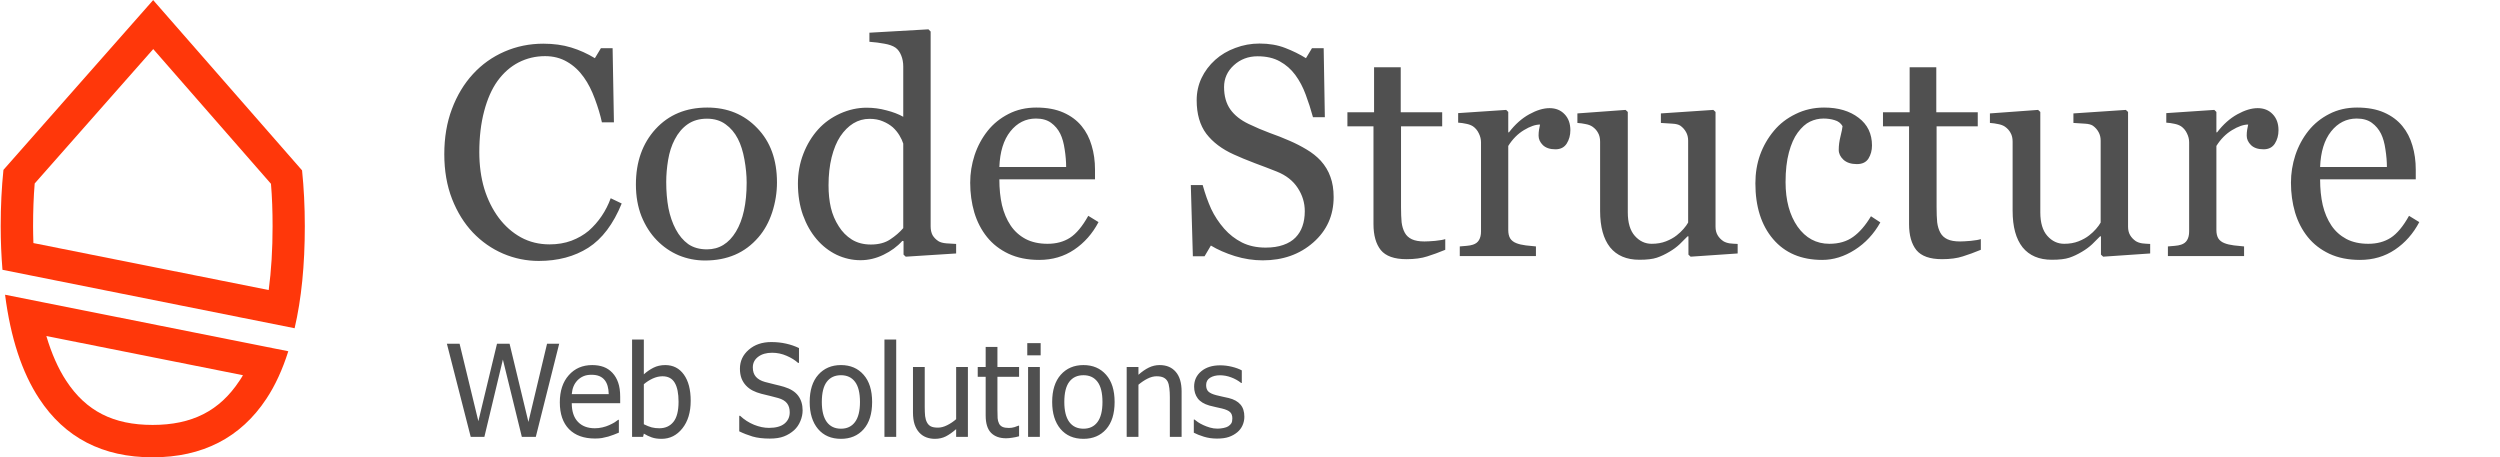<?xml version="1.0" encoding="UTF-8"?> <svg xmlns="http://www.w3.org/2000/svg" width="410" height="75" viewBox="0 0 410 75" fill="none"><path d="M88.36 42.793C86.326 42.793 84.372 42.392 82.498 41.592C80.64 40.791 78.99 39.638 77.549 38.132C76.124 36.627 74.986 34.793 74.137 32.63C73.289 30.452 72.864 28.002 72.864 25.279C72.864 22.556 73.281 20.09 74.113 17.88C74.946 15.653 76.099 13.739 77.573 12.138C79.03 10.552 80.752 9.327 82.738 8.462C84.724 7.597 86.846 7.165 89.105 7.165C90.786 7.165 92.308 7.373 93.669 7.789C95.031 8.206 96.328 8.79 97.561 9.543L98.546 7.909H100.468L100.684 20.066H98.714C98.458 18.881 98.074 17.599 97.561 16.222C97.049 14.828 96.448 13.651 95.759 12.69C94.991 11.601 94.078 10.752 93.021 10.144C91.964 9.519 90.754 9.207 89.393 9.207C87.839 9.207 86.39 9.551 85.044 10.24C83.715 10.928 82.562 11.945 81.585 13.291C80.656 14.588 79.927 16.238 79.399 18.24C78.87 20.242 78.606 22.476 78.606 24.943C78.606 27.121 78.878 29.123 79.423 30.949C79.983 32.759 80.776 34.352 81.801 35.73C82.826 37.091 84.035 38.156 85.429 38.925C86.838 39.694 88.408 40.078 90.138 40.078C91.435 40.078 92.628 39.878 93.717 39.477C94.806 39.061 95.751 38.517 96.552 37.844C97.353 37.139 98.058 36.338 98.666 35.441C99.275 34.544 99.772 33.567 100.156 32.51L101.958 33.375C100.58 36.755 98.754 39.173 96.48 40.631C94.206 42.072 91.499 42.793 88.36 42.793ZM127.424 29.916C127.424 31.581 127.159 33.223 126.631 34.841C126.102 36.442 125.35 37.804 124.373 38.925C123.267 40.206 121.986 41.159 120.529 41.784C119.071 42.408 117.437 42.721 115.628 42.721C114.122 42.721 112.689 42.44 111.327 41.88C109.966 41.303 108.757 40.47 107.7 39.381C106.659 38.308 105.826 37.003 105.201 35.465C104.592 33.912 104.288 32.174 104.288 30.252C104.288 26.552 105.361 23.525 107.507 21.171C109.67 18.816 112.496 17.639 115.988 17.639C119.303 17.639 122.034 18.76 124.18 21.003C126.343 23.229 127.424 26.2 127.424 29.916ZM122.451 29.964C122.451 28.762 122.33 27.497 122.09 26.168C121.85 24.823 121.49 23.685 121.009 22.756C120.497 21.763 119.824 20.971 118.991 20.378C118.158 19.769 117.141 19.465 115.94 19.465C114.707 19.465 113.65 19.769 112.769 20.378C111.904 20.987 111.199 21.82 110.655 22.877C110.142 23.854 109.782 24.967 109.573 26.216C109.365 27.465 109.261 28.674 109.261 29.844C109.261 31.381 109.381 32.807 109.622 34.12C109.878 35.417 110.278 36.578 110.823 37.603C111.367 38.629 112.048 39.437 112.865 40.03C113.698 40.607 114.723 40.895 115.94 40.895C117.942 40.895 119.528 39.926 120.697 37.988C121.866 36.05 122.451 33.375 122.451 29.964ZM156.806 41.568L148.541 42.096L148.181 41.76V39.55L147.989 39.502C147.156 40.43 146.123 41.191 144.889 41.784C143.672 42.376 142.415 42.673 141.118 42.673C139.772 42.673 138.467 42.376 137.202 41.784C135.952 41.175 134.863 40.326 133.934 39.237C132.989 38.132 132.237 36.803 131.676 35.249C131.131 33.696 130.859 31.982 130.859 30.108C130.859 28.394 131.155 26.768 131.748 25.231C132.341 23.693 133.157 22.348 134.199 21.195C135.176 20.122 136.369 19.265 137.778 18.624C139.204 17.984 140.653 17.663 142.127 17.663C143.232 17.663 144.313 17.807 145.37 18.096C146.443 18.368 147.364 18.72 148.133 19.153V10.912C148.133 10.24 148.021 9.631 147.796 9.087C147.572 8.526 147.26 8.102 146.859 7.813C146.411 7.509 145.802 7.293 145.034 7.165C144.281 7.02 143.464 6.916 142.583 6.852V5.363L152.265 4.81L152.625 5.171V37.123C152.625 37.684 152.729 38.164 152.938 38.565C153.162 38.949 153.482 39.277 153.899 39.55C154.203 39.742 154.643 39.862 155.22 39.91C155.797 39.958 156.325 39.99 156.806 40.006V41.568ZM148.133 37.411V23.549C148.005 23.133 147.796 22.684 147.508 22.204C147.22 21.723 146.859 21.283 146.427 20.883C145.963 20.482 145.418 20.154 144.793 19.898C144.169 19.625 143.44 19.489 142.607 19.489C141.646 19.489 140.757 19.737 139.94 20.234C139.14 20.73 138.427 21.443 137.802 22.372C137.21 23.269 136.737 24.414 136.385 25.808C136.048 27.185 135.88 28.715 135.88 30.396C135.88 31.742 136.008 32.967 136.265 34.072C136.521 35.161 136.953 36.178 137.562 37.123C138.123 38.02 138.835 38.741 139.7 39.285C140.581 39.83 141.622 40.102 142.823 40.102C144.105 40.102 145.162 39.822 145.995 39.261C146.843 38.701 147.556 38.084 148.133 37.411ZM180.157 36.426C179.164 38.316 177.835 39.822 176.169 40.943C174.504 42.064 172.59 42.625 170.427 42.625C168.521 42.625 166.848 42.288 165.406 41.616C163.981 40.943 162.804 40.03 161.875 38.877C160.946 37.724 160.249 36.378 159.785 34.841C159.336 33.303 159.112 31.677 159.112 29.964C159.112 28.426 159.352 26.921 159.833 25.447C160.329 23.958 161.05 22.62 161.995 21.435C162.908 20.298 164.037 19.385 165.382 18.696C166.744 17.992 168.265 17.639 169.947 17.639C171.677 17.639 173.158 17.912 174.391 18.456C175.625 19.001 176.626 19.745 177.394 20.69C178.131 21.587 178.676 22.644 179.028 23.861C179.397 25.079 179.581 26.4 179.581 27.826V29.411H163.893C163.893 30.965 164.037 32.374 164.325 33.639C164.629 34.905 165.102 36.018 165.743 36.979C166.367 37.908 167.184 38.645 168.193 39.189C169.202 39.718 170.403 39.982 171.797 39.982C173.222 39.982 174.447 39.654 175.473 38.997C176.514 38.324 177.515 37.123 178.476 35.393L180.157 36.426ZM174.848 27.393C174.848 26.496 174.768 25.535 174.608 24.51C174.463 23.485 174.223 22.628 173.887 21.94C173.519 21.203 173.014 20.602 172.373 20.138C171.733 19.673 170.908 19.441 169.899 19.441C168.217 19.441 166.816 20.146 165.695 21.555C164.589 22.949 163.989 24.895 163.893 27.393H174.848ZM216.602 26.36C217.323 27.161 217.852 28.042 218.188 29.003C218.54 29.948 218.717 31.053 218.717 32.318C218.717 35.329 217.603 37.812 215.377 39.766C213.151 41.72 210.388 42.697 207.089 42.697C205.567 42.697 204.046 42.465 202.524 42C201.002 41.52 199.689 40.943 198.584 40.27L197.551 42.024H195.629L195.293 30.348H197.239C197.639 31.79 198.104 33.095 198.632 34.264C199.177 35.417 199.889 36.498 200.77 37.507C201.603 38.452 202.572 39.205 203.677 39.766C204.798 40.326 206.096 40.607 207.569 40.607C208.674 40.607 209.635 40.462 210.452 40.174C211.285 39.886 211.958 39.477 212.47 38.949C212.983 38.42 213.359 37.804 213.599 37.099C213.856 36.378 213.984 35.553 213.984 34.624C213.984 33.263 213.599 31.998 212.831 30.829C212.062 29.643 210.917 28.747 209.395 28.138C208.354 27.721 207.161 27.265 205.815 26.768C204.47 26.256 203.309 25.776 202.332 25.327C200.41 24.462 198.912 23.333 197.839 21.94C196.782 20.53 196.254 18.696 196.254 16.438C196.254 15.141 196.518 13.931 197.046 12.81C197.575 11.689 198.328 10.688 199.305 9.807C200.234 8.974 201.331 8.326 202.596 7.861C203.861 7.381 205.183 7.141 206.56 7.141C208.13 7.141 209.531 7.381 210.764 7.861C212.014 8.342 213.151 8.902 214.176 9.543L215.161 7.909H217.083L217.275 19.225H215.329C214.977 17.927 214.576 16.686 214.128 15.501C213.695 14.316 213.127 13.243 212.422 12.282C211.733 11.353 210.893 10.616 209.9 10.072C208.907 9.511 207.689 9.231 206.248 9.231C204.726 9.231 203.429 9.719 202.356 10.696C201.283 11.673 200.746 12.866 200.746 14.276C200.746 15.749 201.091 16.974 201.779 17.951C202.468 18.913 203.469 19.705 204.782 20.33C205.952 20.89 207.097 21.379 208.218 21.795C209.355 22.196 210.452 22.628 211.509 23.093C212.47 23.509 213.391 23.982 214.272 24.51C215.169 25.039 215.946 25.655 216.602 26.36ZM237.023 40.967C235.982 41.399 234.997 41.76 234.068 42.048C233.139 42.352 232.002 42.505 230.657 42.505C228.671 42.505 227.269 42.008 226.452 41.015C225.652 40.006 225.251 38.589 225.251 36.763V20.714H220.975V18.408H225.347V11.033H229.72V18.408H236.519V20.714H229.768V33.952C229.768 34.945 229.8 35.778 229.864 36.45C229.944 37.107 230.12 37.684 230.392 38.18C230.649 38.645 231.033 38.997 231.546 39.237C232.058 39.477 232.747 39.598 233.612 39.598C234.012 39.598 234.597 39.566 235.365 39.502C236.15 39.421 236.703 39.325 237.023 39.213V40.967ZM257.54 21.363C257.54 22.18 257.34 22.909 256.939 23.549C256.539 24.174 255.922 24.486 255.09 24.486C254.193 24.486 253.504 24.254 253.023 23.79C252.559 23.325 252.327 22.812 252.327 22.252C252.327 21.9 252.351 21.579 252.399 21.291C252.463 21.003 252.519 20.714 252.567 20.426C251.814 20.426 250.933 20.73 249.924 21.339C248.915 21.948 248.058 22.812 247.354 23.934V37.724C247.354 38.284 247.458 38.741 247.666 39.093C247.89 39.445 248.235 39.71 248.699 39.886C249.099 40.046 249.612 40.166 250.237 40.246C250.877 40.326 251.43 40.382 251.894 40.414V42H239.402V40.414C239.77 40.382 240.146 40.35 240.531 40.318C240.931 40.286 241.275 40.222 241.564 40.126C242.012 39.982 242.341 39.734 242.549 39.381C242.773 39.013 242.885 38.541 242.885 37.964V23.333C242.885 22.837 242.765 22.348 242.525 21.867C242.301 21.387 241.98 21.003 241.564 20.714C241.259 20.522 240.899 20.386 240.483 20.306C240.066 20.21 239.618 20.146 239.137 20.114V18.552L247.017 18.024L247.354 18.36V21.699H247.474C248.467 20.402 249.572 19.417 250.789 18.744C252.006 18.072 253.12 17.735 254.129 17.735C255.138 17.735 255.954 18.064 256.579 18.72C257.22 19.377 257.54 20.258 257.54 21.363ZM284.976 41.568L277.264 42.096L276.904 41.76V38.757H276.76C276.375 39.157 275.943 39.59 275.462 40.054C274.982 40.502 274.429 40.911 273.805 41.279C273.084 41.712 272.387 42.04 271.714 42.264C271.042 42.489 270.089 42.601 268.856 42.601C266.757 42.601 265.156 41.92 264.051 40.559C262.962 39.181 262.417 37.187 262.417 34.576V23.237C262.417 22.66 262.305 22.18 262.081 21.795C261.872 21.395 261.56 21.051 261.144 20.762C260.855 20.57 260.495 20.434 260.063 20.354C259.63 20.258 259.174 20.194 258.693 20.162V18.6L266.597 18.024L266.958 18.36V34.817C266.958 36.53 267.342 37.82 268.111 38.685C268.88 39.55 269.8 39.982 270.874 39.982C271.754 39.982 272.539 39.846 273.228 39.574C273.917 39.301 274.493 38.981 274.958 38.613C275.39 38.276 275.767 37.924 276.087 37.556C276.423 37.171 276.679 36.819 276.856 36.498V23.069C276.856 22.54 276.744 22.076 276.519 21.675C276.295 21.259 275.983 20.907 275.582 20.618C275.294 20.426 274.862 20.314 274.285 20.282C273.724 20.234 273.092 20.194 272.387 20.162V18.6L280.988 18.024L281.348 18.36V37.171C281.348 37.716 281.46 38.18 281.685 38.565C281.909 38.949 282.221 39.277 282.622 39.55C282.91 39.726 283.254 39.846 283.655 39.91C284.055 39.958 284.495 39.99 284.976 40.006V41.568ZM298.838 42.625C295.411 42.625 292.728 41.487 290.79 39.213C288.852 36.939 287.883 33.888 287.883 30.06C287.883 28.394 288.139 26.841 288.652 25.399C289.18 23.942 289.941 22.62 290.934 21.435C291.879 20.298 293.064 19.385 294.49 18.696C295.915 17.992 297.469 17.639 299.15 17.639C301.473 17.639 303.363 18.2 304.82 19.321C306.278 20.426 307.006 21.94 307.006 23.861C307.006 24.662 306.814 25.375 306.43 26C306.045 26.608 305.413 26.913 304.532 26.913C303.587 26.913 302.85 26.672 302.322 26.192C301.809 25.711 301.553 25.175 301.553 24.582C301.553 23.861 301.649 23.125 301.841 22.372C302.033 21.603 302.145 21.043 302.177 20.69C301.889 20.194 301.457 19.866 300.88 19.705C300.32 19.529 299.711 19.441 299.054 19.441C298.285 19.441 297.549 19.609 296.844 19.946C296.155 20.266 295.483 20.866 294.826 21.747C294.233 22.548 293.753 23.629 293.384 24.991C293.016 26.352 292.832 27.978 292.832 29.868C292.832 32.847 293.489 35.281 294.802 37.171C296.131 39.045 297.869 39.982 300.015 39.982C301.569 39.982 302.866 39.606 303.907 38.853C304.964 38.1 305.941 36.971 306.838 35.465L308.376 36.474C307.319 38.364 305.925 39.862 304.195 40.967C302.466 42.072 300.68 42.625 298.838 42.625ZM324.856 40.967C323.815 41.399 322.83 41.76 321.901 42.048C320.973 42.352 319.835 42.505 318.49 42.505C316.504 42.505 315.103 42.008 314.286 41.015C313.485 40.006 313.085 38.589 313.085 36.763V20.714H308.808V18.408H313.181V11.033H317.553V18.408H324.352V20.714H317.601V33.952C317.601 34.945 317.633 35.778 317.697 36.45C317.777 37.107 317.953 37.684 318.226 38.18C318.482 38.645 318.866 38.997 319.379 39.237C319.891 39.477 320.58 39.598 321.445 39.598C321.845 39.598 322.43 39.566 323.199 39.502C323.984 39.421 324.536 39.325 324.856 39.213V40.967ZM352.629 41.568L344.917 42.096L344.557 41.76V38.757H344.412C344.028 39.157 343.596 39.59 343.115 40.054C342.635 40.502 342.082 40.911 341.457 41.279C340.737 41.712 340.04 42.04 339.367 42.264C338.695 42.489 337.742 42.601 336.508 42.601C334.41 42.601 332.809 41.92 331.703 40.559C330.614 39.181 330.07 37.187 330.07 34.576V23.237C330.07 22.66 329.958 22.18 329.733 21.795C329.525 21.395 329.213 21.051 328.797 20.762C328.508 20.57 328.148 20.434 327.715 20.354C327.283 20.258 326.827 20.194 326.346 20.162V18.6L334.25 18.024L334.61 18.36V34.817C334.61 36.53 334.995 37.82 335.764 38.685C336.532 39.55 337.453 39.982 338.526 39.982C339.407 39.982 340.192 39.846 340.881 39.574C341.569 39.301 342.146 38.981 342.611 38.613C343.043 38.276 343.419 37.924 343.74 37.556C344.076 37.171 344.332 36.819 344.508 36.498V23.069C344.508 22.54 344.396 22.076 344.172 21.675C343.948 21.259 343.636 20.907 343.235 20.618C342.947 20.426 342.514 20.314 341.938 20.282C341.377 20.234 340.745 20.194 340.04 20.162V18.6L348.641 18.024L349.001 18.36V37.171C349.001 37.716 349.113 38.18 349.337 38.565C349.562 38.949 349.874 39.277 350.274 39.55C350.563 39.726 350.907 39.846 351.307 39.91C351.708 39.958 352.148 39.99 352.629 40.006V41.568ZM373.674 21.363C373.674 22.18 373.474 22.909 373.074 23.549C372.673 24.174 372.057 24.486 371.224 24.486C370.327 24.486 369.638 24.254 369.158 23.79C368.693 23.325 368.461 22.812 368.461 22.252C368.461 21.9 368.485 21.579 368.533 21.291C368.597 21.003 368.653 20.714 368.701 20.426C367.948 20.426 367.067 20.73 366.058 21.339C365.049 21.948 364.193 22.812 363.488 23.934V37.724C363.488 38.284 363.592 38.741 363.8 39.093C364.024 39.445 364.369 39.71 364.833 39.886C365.234 40.046 365.746 40.166 366.371 40.246C367.011 40.326 367.564 40.382 368.028 40.414V42H355.536V40.414C355.904 40.382 356.28 40.35 356.665 40.318C357.065 40.286 357.41 40.222 357.698 40.126C358.146 39.982 358.475 39.734 358.683 39.381C358.907 39.013 359.019 38.541 359.019 37.964V23.333C359.019 22.837 358.899 22.348 358.659 21.867C358.435 21.387 358.114 21.003 357.698 20.714C357.394 20.522 357.033 20.386 356.617 20.306C356.2 20.21 355.752 20.146 355.271 20.114V18.552L363.151 18.024L363.488 18.36V21.699H363.608C364.601 20.402 365.706 19.417 366.923 18.744C368.141 18.072 369.254 17.735 370.263 17.735C371.272 17.735 372.089 18.064 372.713 18.72C373.354 19.377 373.674 20.258 373.674 21.363ZM396.762 36.426C395.769 38.316 394.439 39.822 392.774 40.943C391.108 42.064 389.194 42.625 387.032 42.625C385.126 42.625 383.452 42.288 382.011 41.616C380.585 40.943 379.408 40.03 378.479 38.877C377.55 37.724 376.853 36.378 376.389 34.841C375.94 33.303 375.716 31.677 375.716 29.964C375.716 28.426 375.956 26.921 376.437 25.447C376.933 23.958 377.654 22.62 378.599 21.435C379.512 20.298 380.641 19.385 381.987 18.696C383.348 17.992 384.87 17.639 386.551 17.639C388.281 17.639 389.763 17.912 390.996 18.456C392.229 19.001 393.23 19.745 393.999 20.69C394.736 21.587 395.28 22.644 395.633 23.861C396.001 25.079 396.185 26.4 396.185 27.826V29.411H380.497C380.497 30.965 380.641 32.374 380.93 33.639C381.234 34.905 381.706 36.018 382.347 36.979C382.972 37.908 383.788 38.645 384.797 39.189C385.807 39.718 387.008 39.982 388.401 39.982C389.827 39.982 391.052 39.654 392.077 38.997C393.118 38.324 394.119 37.123 395.08 35.393L396.762 36.426ZM391.452 27.393C391.452 26.496 391.372 25.535 391.212 24.51C391.068 23.485 390.828 22.628 390.491 21.94C390.123 21.203 389.618 20.602 388.978 20.138C388.337 19.673 387.512 19.441 386.503 19.441C384.822 19.441 383.42 20.146 382.299 21.555C381.194 22.949 380.593 24.895 380.497 27.393H391.452Z" fill="#505050"></path><path d="M91.707 56.374L87.87 71.651H85.582L82.473 58.969L79.436 71.651H77.199L73.29 56.374H75.373L78.451 69.076L81.508 56.374H83.571L86.659 69.199L89.716 56.374H91.707ZM97.576 71.918C95.749 71.918 94.33 71.405 93.318 70.379C92.312 69.346 91.81 67.882 91.81 65.987C91.81 64.12 92.299 62.636 93.277 61.535C94.255 60.426 95.534 59.872 97.114 59.872C97.825 59.872 98.455 59.975 99.002 60.18C99.549 60.385 100.028 60.707 100.438 61.145C100.849 61.582 101.163 62.119 101.382 62.755C101.601 63.385 101.711 64.158 101.711 65.074V66.121H93.769C93.769 67.454 94.104 68.474 94.775 69.178C95.445 69.883 96.372 70.235 97.555 70.235C97.979 70.235 98.393 70.187 98.797 70.091C99.207 69.996 99.576 69.873 99.905 69.722C100.254 69.565 100.548 69.414 100.787 69.27C101.027 69.12 101.225 68.98 101.382 68.85H101.495V70.953C101.269 71.042 100.989 71.155 100.654 71.292C100.319 71.422 100.018 71.524 99.751 71.6C99.375 71.702 99.033 71.781 98.725 71.836C98.424 71.89 98.041 71.918 97.576 71.918ZM99.833 64.643C99.819 64.123 99.758 63.675 99.648 63.299C99.539 62.923 99.382 62.605 99.176 62.345C98.951 62.058 98.66 61.839 98.304 61.688C97.955 61.538 97.521 61.463 97.001 61.463C96.488 61.463 96.05 61.541 95.688 61.699C95.332 61.849 95.007 62.071 94.713 62.365C94.426 62.666 94.207 63.002 94.056 63.371C93.906 63.733 93.81 64.158 93.769 64.643H99.833ZM111.283 65.885C111.283 64.517 111.075 63.48 110.657 62.776C110.24 62.065 109.57 61.709 108.646 61.709C108.12 61.709 107.586 61.832 107.046 62.078C106.512 62.325 106.027 62.636 105.589 63.012V69.578C106.074 69.818 106.505 69.989 106.882 70.091C107.258 70.187 107.672 70.235 108.123 70.235C109.108 70.235 109.881 69.886 110.442 69.189C111.003 68.491 111.283 67.389 111.283 65.885ZM113.274 65.731C113.274 67.605 112.819 69.113 111.909 70.255C110.999 71.398 109.86 71.969 108.492 71.969C107.87 71.969 107.336 71.89 106.892 71.733C106.454 71.582 106.02 71.377 105.589 71.117L105.466 71.651H103.66V55.686H105.589V61.391C106.074 60.953 106.601 60.59 107.169 60.303C107.737 60.016 108.38 59.872 109.098 59.872C110.391 59.872 111.41 60.392 112.155 61.432C112.901 62.465 113.274 63.898 113.274 65.731ZM126.253 71.928C125.144 71.928 124.201 71.815 123.421 71.589C122.648 71.357 121.919 71.073 121.235 70.738V68.193H121.379C122.049 68.823 122.809 69.312 123.657 69.66C124.505 70.002 125.322 70.173 126.109 70.173C127.231 70.173 128.079 69.941 128.653 69.476C129.228 69.004 129.515 68.385 129.515 67.619C129.515 67.01 129.365 66.514 129.064 66.131C128.763 65.748 128.284 65.464 127.627 65.279C127.155 65.143 126.725 65.03 126.335 64.941C125.945 64.852 125.456 64.732 124.867 64.582C124.341 64.445 123.869 64.27 123.452 64.058C123.034 63.846 122.665 63.569 122.343 63.227C122.029 62.892 121.783 62.499 121.605 62.047C121.434 61.589 121.348 61.062 121.348 60.467C121.348 59.229 121.83 58.193 122.795 57.359C123.759 56.517 124.991 56.097 126.489 56.097C127.344 56.097 128.151 56.182 128.91 56.353C129.676 56.524 130.384 56.767 131.034 57.082V59.513H130.88C130.394 59.069 129.772 58.682 129.013 58.354C128.253 58.019 127.456 57.851 126.622 57.851C125.678 57.851 124.915 58.073 124.334 58.518C123.753 58.956 123.462 59.534 123.462 60.252C123.462 60.902 123.633 61.418 123.975 61.801C124.317 62.184 124.813 62.465 125.463 62.643C125.893 62.759 126.42 62.892 127.043 63.043C127.665 63.186 128.181 63.32 128.592 63.443C129.645 63.764 130.415 64.25 130.9 64.9C131.386 65.55 131.629 66.35 131.629 67.301C131.629 67.896 131.506 68.484 131.259 69.065C131.02 69.647 130.681 70.139 130.244 70.543C129.751 70.987 129.194 71.329 128.571 71.569C127.956 71.808 127.183 71.928 126.253 71.928ZM143.028 65.926C143.028 67.855 142.563 69.346 141.632 70.399C140.702 71.446 139.464 71.969 137.918 71.969C136.325 71.969 135.069 71.429 134.153 70.348C133.243 69.26 132.788 67.786 132.788 65.926C132.788 64.011 133.257 62.523 134.194 61.463C135.138 60.402 136.379 59.872 137.918 59.872C139.464 59.872 140.702 60.402 141.632 61.463C142.563 62.516 143.028 64.004 143.028 65.926ZM141.037 65.926C141.037 64.442 140.767 63.34 140.227 62.622C139.686 61.897 138.917 61.535 137.918 61.535C136.913 61.535 136.136 61.897 135.589 62.622C135.049 63.34 134.779 64.442 134.779 65.926C134.779 67.362 135.049 68.453 135.589 69.199C136.136 69.938 136.913 70.307 137.918 70.307C138.91 70.307 139.676 69.944 140.216 69.219C140.764 68.487 141.037 67.389 141.037 65.926ZM146.978 71.651H145.049V55.686H146.978V71.651ZM158.736 71.651H156.807V70.379C156.212 70.898 155.648 71.295 155.114 71.569C154.581 71.836 153.985 71.969 153.329 71.969C152.83 71.969 152.358 71.887 151.913 71.723C151.475 71.558 151.092 71.299 150.764 70.943C150.435 70.587 150.179 70.139 149.994 69.599C149.816 69.058 149.728 68.402 149.728 67.629V60.19H151.656V66.716C151.656 67.325 151.677 67.831 151.718 68.234C151.766 68.631 151.868 68.98 152.026 69.281C152.183 69.575 152.395 69.79 152.662 69.927C152.936 70.064 153.325 70.132 153.832 70.132C154.304 70.132 154.806 69.999 155.34 69.732C155.873 69.466 156.362 69.137 156.807 68.747V60.19H158.736V71.651ZM164.994 71.877C163.941 71.877 163.12 71.579 162.532 70.984C161.944 70.382 161.65 69.435 161.65 68.142V61.791H160.347V60.19H161.65V56.897H163.579V60.19H167.129V61.791H163.579V67.239C163.579 67.82 163.589 68.269 163.609 68.583C163.63 68.898 163.709 69.192 163.845 69.466C163.962 69.705 164.15 69.886 164.41 70.009C164.67 70.126 165.022 70.184 165.466 70.184C165.781 70.184 166.085 70.139 166.38 70.05C166.674 69.955 166.886 69.876 167.016 69.814H167.129V71.548C166.766 71.651 166.397 71.73 166.02 71.784C165.651 71.846 165.309 71.877 164.994 71.877ZM170.535 71.651H168.606V60.19H170.535V71.651ZM170.668 58.272H168.473V56.271H170.668V58.272ZM182.796 65.926C182.796 67.855 182.331 69.346 181.4 70.399C180.47 71.446 179.232 71.969 177.686 71.969C176.092 71.969 174.837 71.429 173.921 70.348C173.011 69.26 172.556 67.786 172.556 65.926C172.556 64.011 173.025 62.523 173.962 61.463C174.906 60.402 176.147 59.872 177.686 59.872C179.232 59.872 180.47 60.402 181.4 61.463C182.331 62.516 182.796 64.004 182.796 65.926ZM180.805 65.926C180.805 64.442 180.535 63.34 179.995 62.622C179.454 61.897 178.685 61.535 177.686 61.535C176.681 61.535 175.904 61.897 175.357 62.622C174.817 63.34 174.547 64.442 174.547 65.926C174.547 67.362 174.817 68.453 175.357 69.199C175.904 69.938 176.681 70.307 177.686 70.307C178.678 70.307 179.444 69.944 179.984 69.219C180.532 68.487 180.805 67.389 180.805 65.926ZM193.784 71.651H191.855V65.126C191.855 64.599 191.828 64.11 191.773 63.658C191.725 63.2 191.63 62.834 191.486 62.56C191.329 62.273 191.11 62.061 190.829 61.924C190.549 61.781 190.166 61.709 189.68 61.709C189.201 61.709 188.705 61.839 188.192 62.099C187.686 62.352 187.19 62.684 186.705 63.094V71.651H184.776V60.19H186.705V61.463C187.279 60.95 187.847 60.556 188.408 60.283C188.969 60.009 189.56 59.872 190.183 59.872C191.312 59.872 192.194 60.245 192.83 60.991C193.466 61.729 193.784 62.803 193.784 64.212V71.651ZM199.591 71.928C198.825 71.928 198.107 71.825 197.437 71.62C196.773 71.415 196.223 71.196 195.785 70.963V68.799H195.887C196.052 68.928 196.243 69.072 196.462 69.23C196.688 69.387 196.985 69.551 197.355 69.722C197.683 69.873 198.042 70.006 198.432 70.122C198.829 70.238 199.239 70.297 199.663 70.297C199.971 70.297 200.299 70.262 200.648 70.194C200.997 70.119 201.257 70.026 201.428 69.917C201.667 69.76 201.838 69.592 201.941 69.414C202.05 69.236 202.105 68.97 202.105 68.614C202.105 68.156 201.979 67.81 201.725 67.578C201.479 67.345 201.038 67.15 200.402 66.993C200.156 66.931 199.834 66.859 199.437 66.777C199.041 66.695 198.675 66.606 198.34 66.511C197.464 66.257 196.828 65.868 196.431 65.341C196.035 64.807 195.836 64.165 195.836 63.412C195.836 62.379 196.226 61.538 197.006 60.888C197.786 60.238 198.822 59.913 200.115 59.913C200.751 59.913 201.39 59.992 202.033 60.149C202.676 60.307 203.217 60.505 203.654 60.744V62.807H203.552C203.059 62.417 202.509 62.109 201.9 61.883C201.298 61.658 200.689 61.545 200.074 61.545C199.437 61.545 198.901 61.678 198.463 61.945C198.025 62.212 197.806 62.615 197.806 63.156C197.806 63.634 197.936 63.993 198.196 64.233C198.456 64.465 198.873 64.657 199.448 64.807C199.735 64.883 200.053 64.958 200.402 65.033C200.758 65.102 201.13 65.184 201.52 65.279C202.368 65.491 203.005 65.844 203.429 66.336C203.86 66.829 204.075 67.499 204.075 68.347C204.075 68.84 203.976 69.308 203.777 69.753C203.586 70.191 203.302 70.567 202.926 70.881C202.515 71.223 202.05 71.483 201.531 71.661C201.018 71.839 200.371 71.928 199.591 71.928Z" fill="#505050"></path><path d="M7.602 55.108L39.844 61.535C39.658 61.854 39.472 62.172 39.26 62.465C35.993 67.404 31.478 69.688 25.024 69.688C18.571 69.688 14.109 67.404 10.869 62.465C9.541 60.446 8.452 57.976 7.602 55.108ZM0.83 48.336C1.733 55.374 3.592 61.084 6.434 65.386C10.63 71.787 16.845 75 25.024 75C33.204 75 39.472 71.787 43.695 65.386C45.156 63.182 46.351 60.552 47.28 57.605L0.83 48.336Z" fill="#FF370A"></path><path d="M25.131 8.047L44.439 30.143C44.625 32.321 44.704 34.632 44.704 37.102C44.704 40.899 44.492 44.379 44.067 47.566L5.478 39.864C5.451 38.934 5.425 38.031 5.425 37.128C5.425 34.658 5.505 32.295 5.69 30.09L25.131 8.047ZM25.131 0L0.565 27.859C0.273 30.701 0.113 33.808 0.113 37.102C0.113 39.598 0.22 41.962 0.405 44.246L48.316 53.833C49.432 49.053 49.989 43.476 49.989 37.102C49.989 33.808 49.83 30.781 49.538 27.939L25.104 0H25.131Z" fill="#FF370A"></path></svg> 